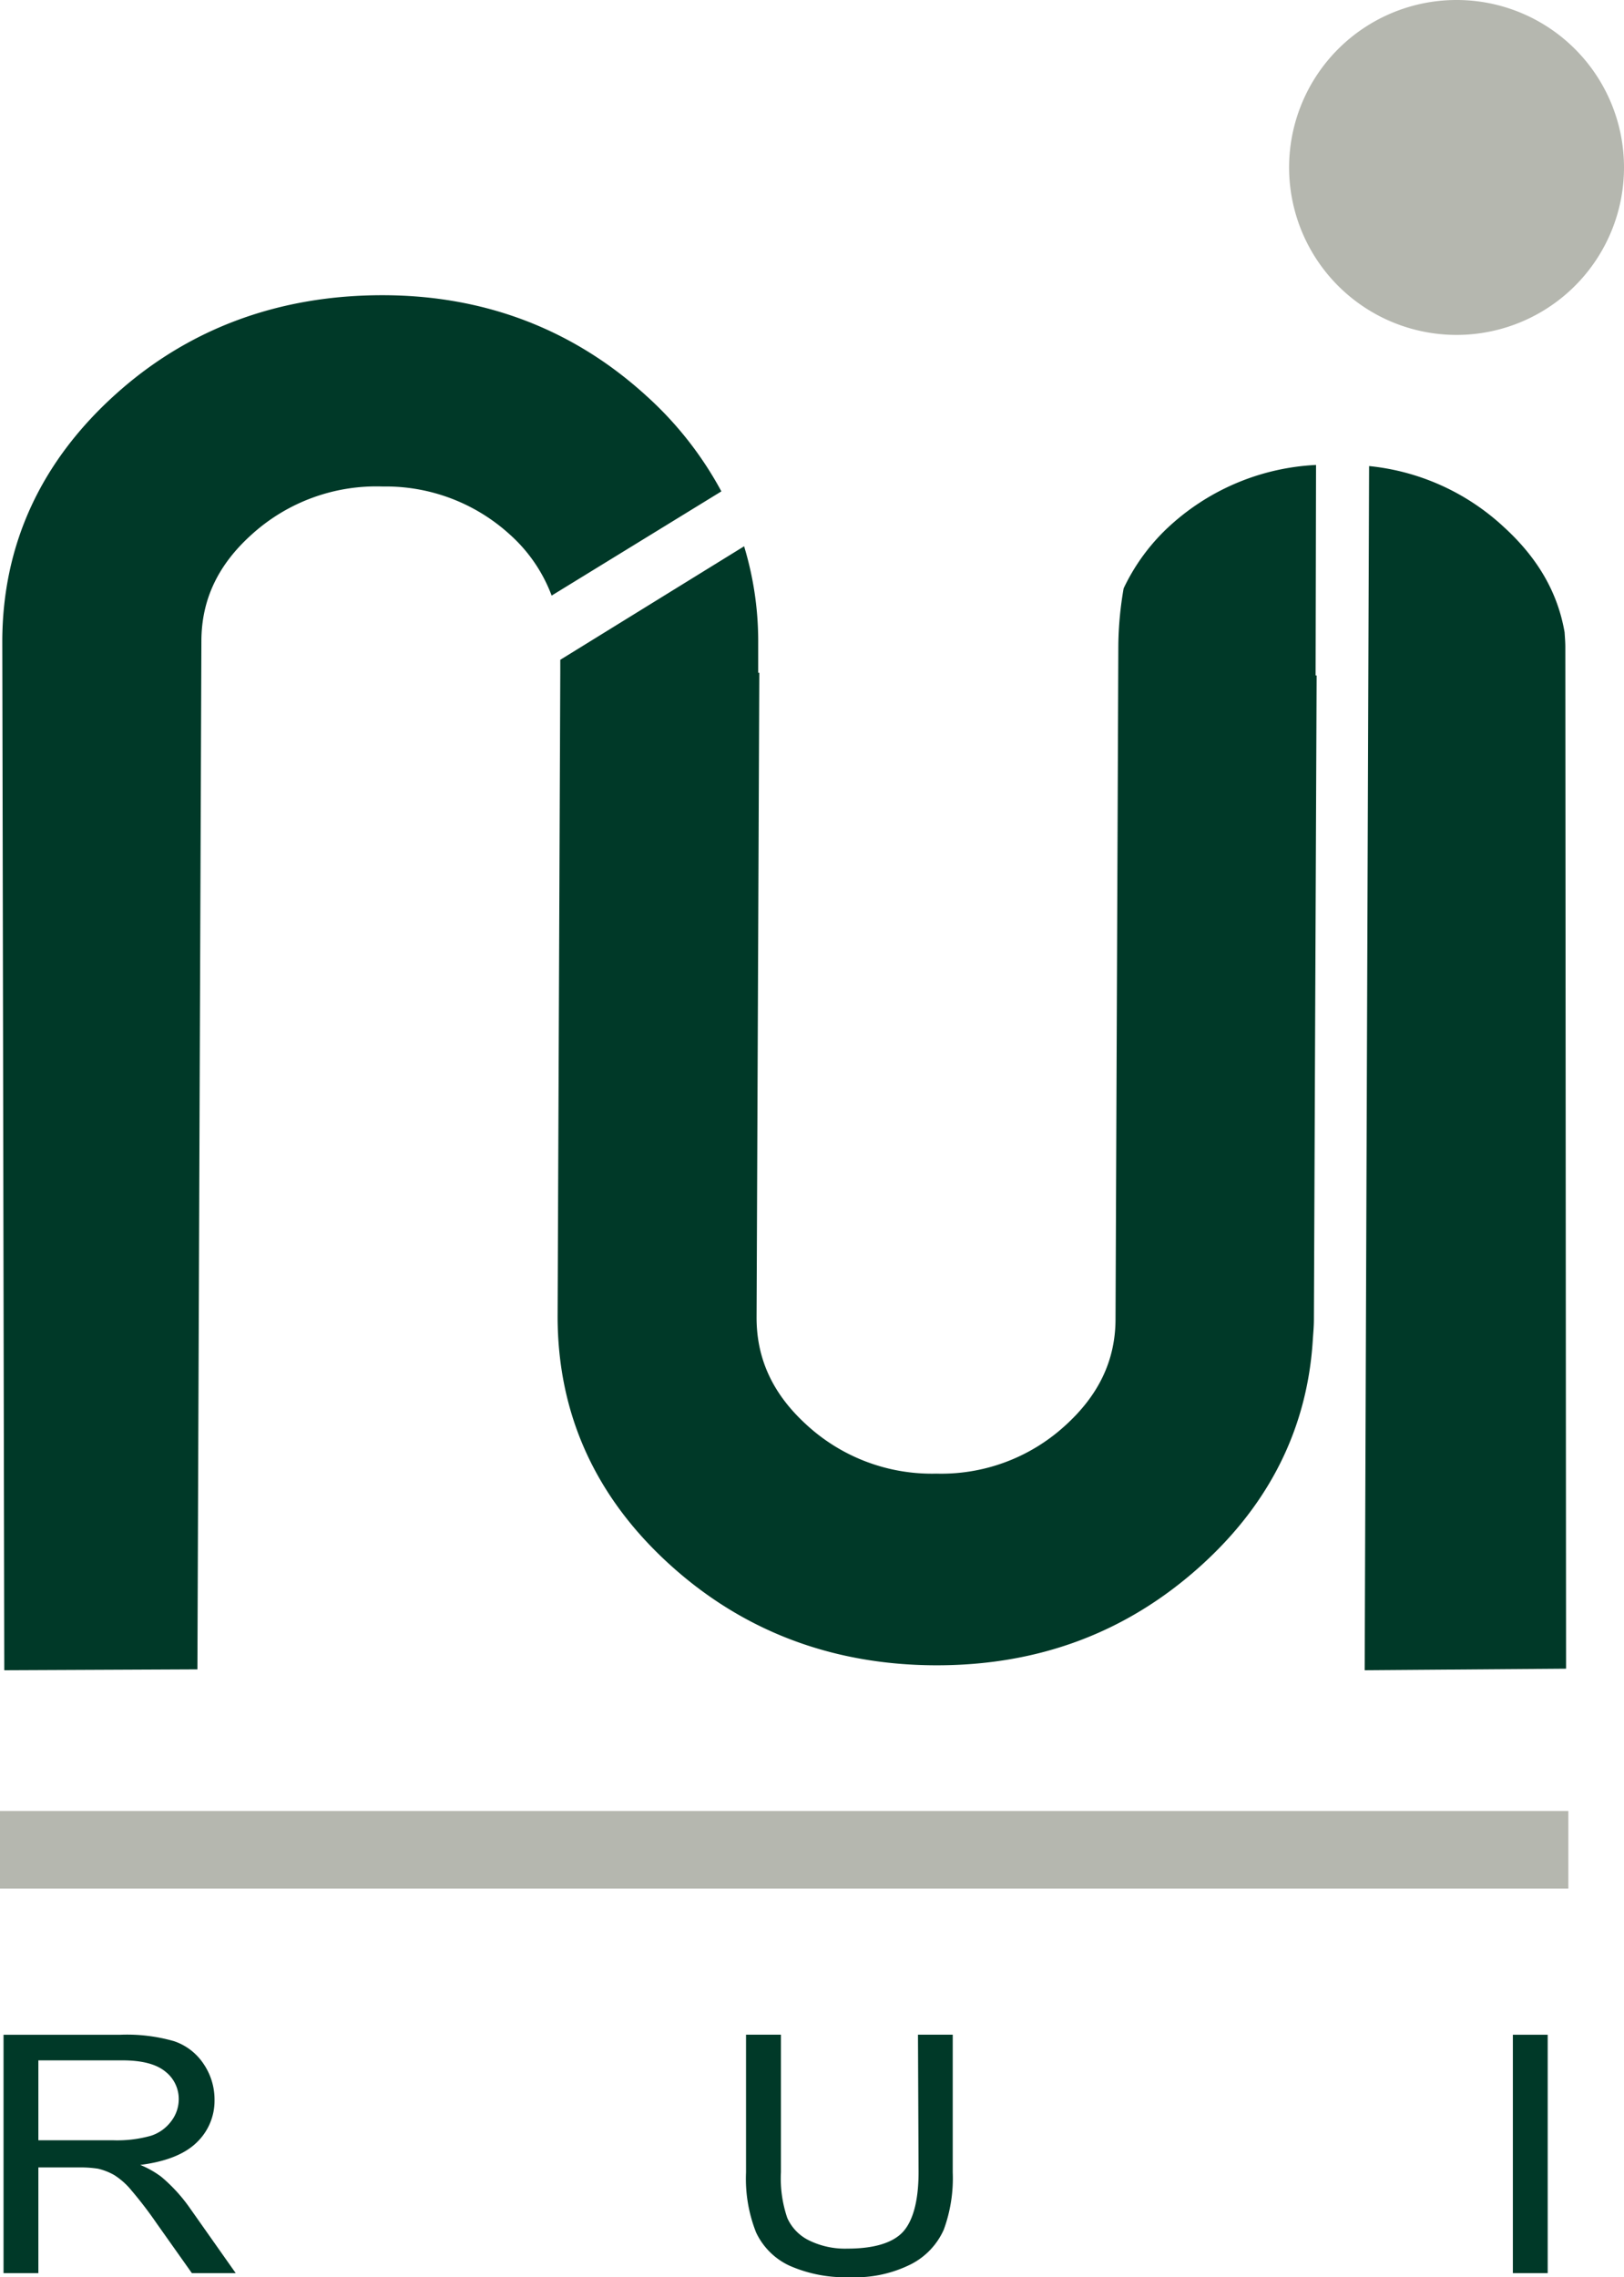 <svg xmlns="http://www.w3.org/2000/svg" viewBox="0 0 220.06 308.55"><defs><style>.cls-1{fill:#b5b7af;}.cls-2{fill:#003928;}</style></defs><g id="Layer_2" data-name="Layer 2"><g id="Layer_1-2" data-name="Layer 1"><rect class="cls-1" y="245.38" width="212.52" height="10.52"/><path class="cls-2" d="M.48,308v-32.3H16.32a23.18,23.18,0,0,1,7.26.87,7.79,7.79,0,0,1,4,3.07,8.58,8.58,0,0,1,1.49,4.9,7.81,7.81,0,0,1-2.46,5.8c-1.64,1.57-4.17,2.56-7.6,3a12.79,12.79,0,0,1,2.85,1.61,22,22,0,0,1,3.9,4.28L31.94,308H26l-4.75-6.71a54.25,54.25,0,0,0-3.39-4.44,9.81,9.81,0,0,0-2.4-2.15,8.28,8.28,0,0,0-2.18-.85,15.33,15.33,0,0,0-2.62-.17H5.2V308ZM5.2,290H15.36a16.9,16.9,0,0,0,5.08-.61,5.54,5.54,0,0,0,2.78-2,4.89,4.89,0,0,0,1-2.91,4.7,4.7,0,0,0-1.84-3.81c-1.23-1-3.16-1.5-5.82-1.5H5.2Z"/><path class="cls-2" d="M124.39,275.69h4.71v18.66a20.26,20.26,0,0,1-1.21,7.75,9.69,9.69,0,0,1-4.4,4.67,16.8,16.8,0,0,1-8.33,1.78A18.72,18.72,0,0,1,107,307a9.34,9.34,0,0,1-4.55-4.52,19.82,19.82,0,0,1-1.36-8.12V275.69h4.73v18.62a16.58,16.58,0,0,0,.86,6.21,6.19,6.19,0,0,0,3,3.07,11.08,11.08,0,0,0,5.15,1.09c3.46,0,6-.72,7.41-2.15s2.23-4.16,2.23-8.22Z"/><path class="cls-2" d="M205,308v-32.3h4.72V308Z"/><path class="cls-2" d="M87.59,53.64C77.7,44.62,65.65,40,51.81,40S25.72,44.4,15.75,53.35C5.55,62.5.36,73.75.31,86.8L.58,226.31l26.17-.12.54-139.28c0-5.66,2.25-10.38,6.82-14.49a25.13,25.13,0,0,1,17.76-6.5,24.94,24.94,0,0,1,17.21,6.5,20.94,20.94,0,0,1,5.67,8.28l23-14.12A48.08,48.08,0,0,0,87.59,53.64Z"/><path class="cls-2" d="M152.26,79.72a47.4,47.4,0,0,0-.72,7.7l-.21,50.75h0l-.17,40.52c0,5.65-2.3,10.44-7,14.63a24.85,24.85,0,0,1-17.27,6.35A25.06,25.06,0,0,1,109.23,193c-4.53-4.15-6.73-8.9-6.71-14.55l.37-87.29h-.15v-4a44.33,44.33,0,0,0-1.91-13.14L75.92,89.4v1.69h0l-.36,87.29c0,13.05,5,24.34,15.16,33.58,9.89,9,22,13.63,36,13.68s25.93-4.44,35.88-13.38c9.47-8.5,14.56-18.83,15.29-30.7.06-.93.15-1.83.15-2.76l.17-40.52.2-46.76h-.14L178.33,63A31.62,31.62,0,0,0,158.79,71,27.26,27.26,0,0,0,152.26,79.72Z"/><path class="cls-2" d="M203.79,71.42a31.39,31.39,0,0,0-18.27-8.27l-.6,163.16,27.29-.21-.1-138.43c0-.68-.06-1.35-.1-2C211.08,80.29,208.38,75.61,203.79,71.42Z"/><path class="cls-1" d="M220.06,22.77A22.69,22.69,0,1,1,197.48,0,22.68,22.68,0,0,1,220.06,22.77Z"/></g></g></svg>
